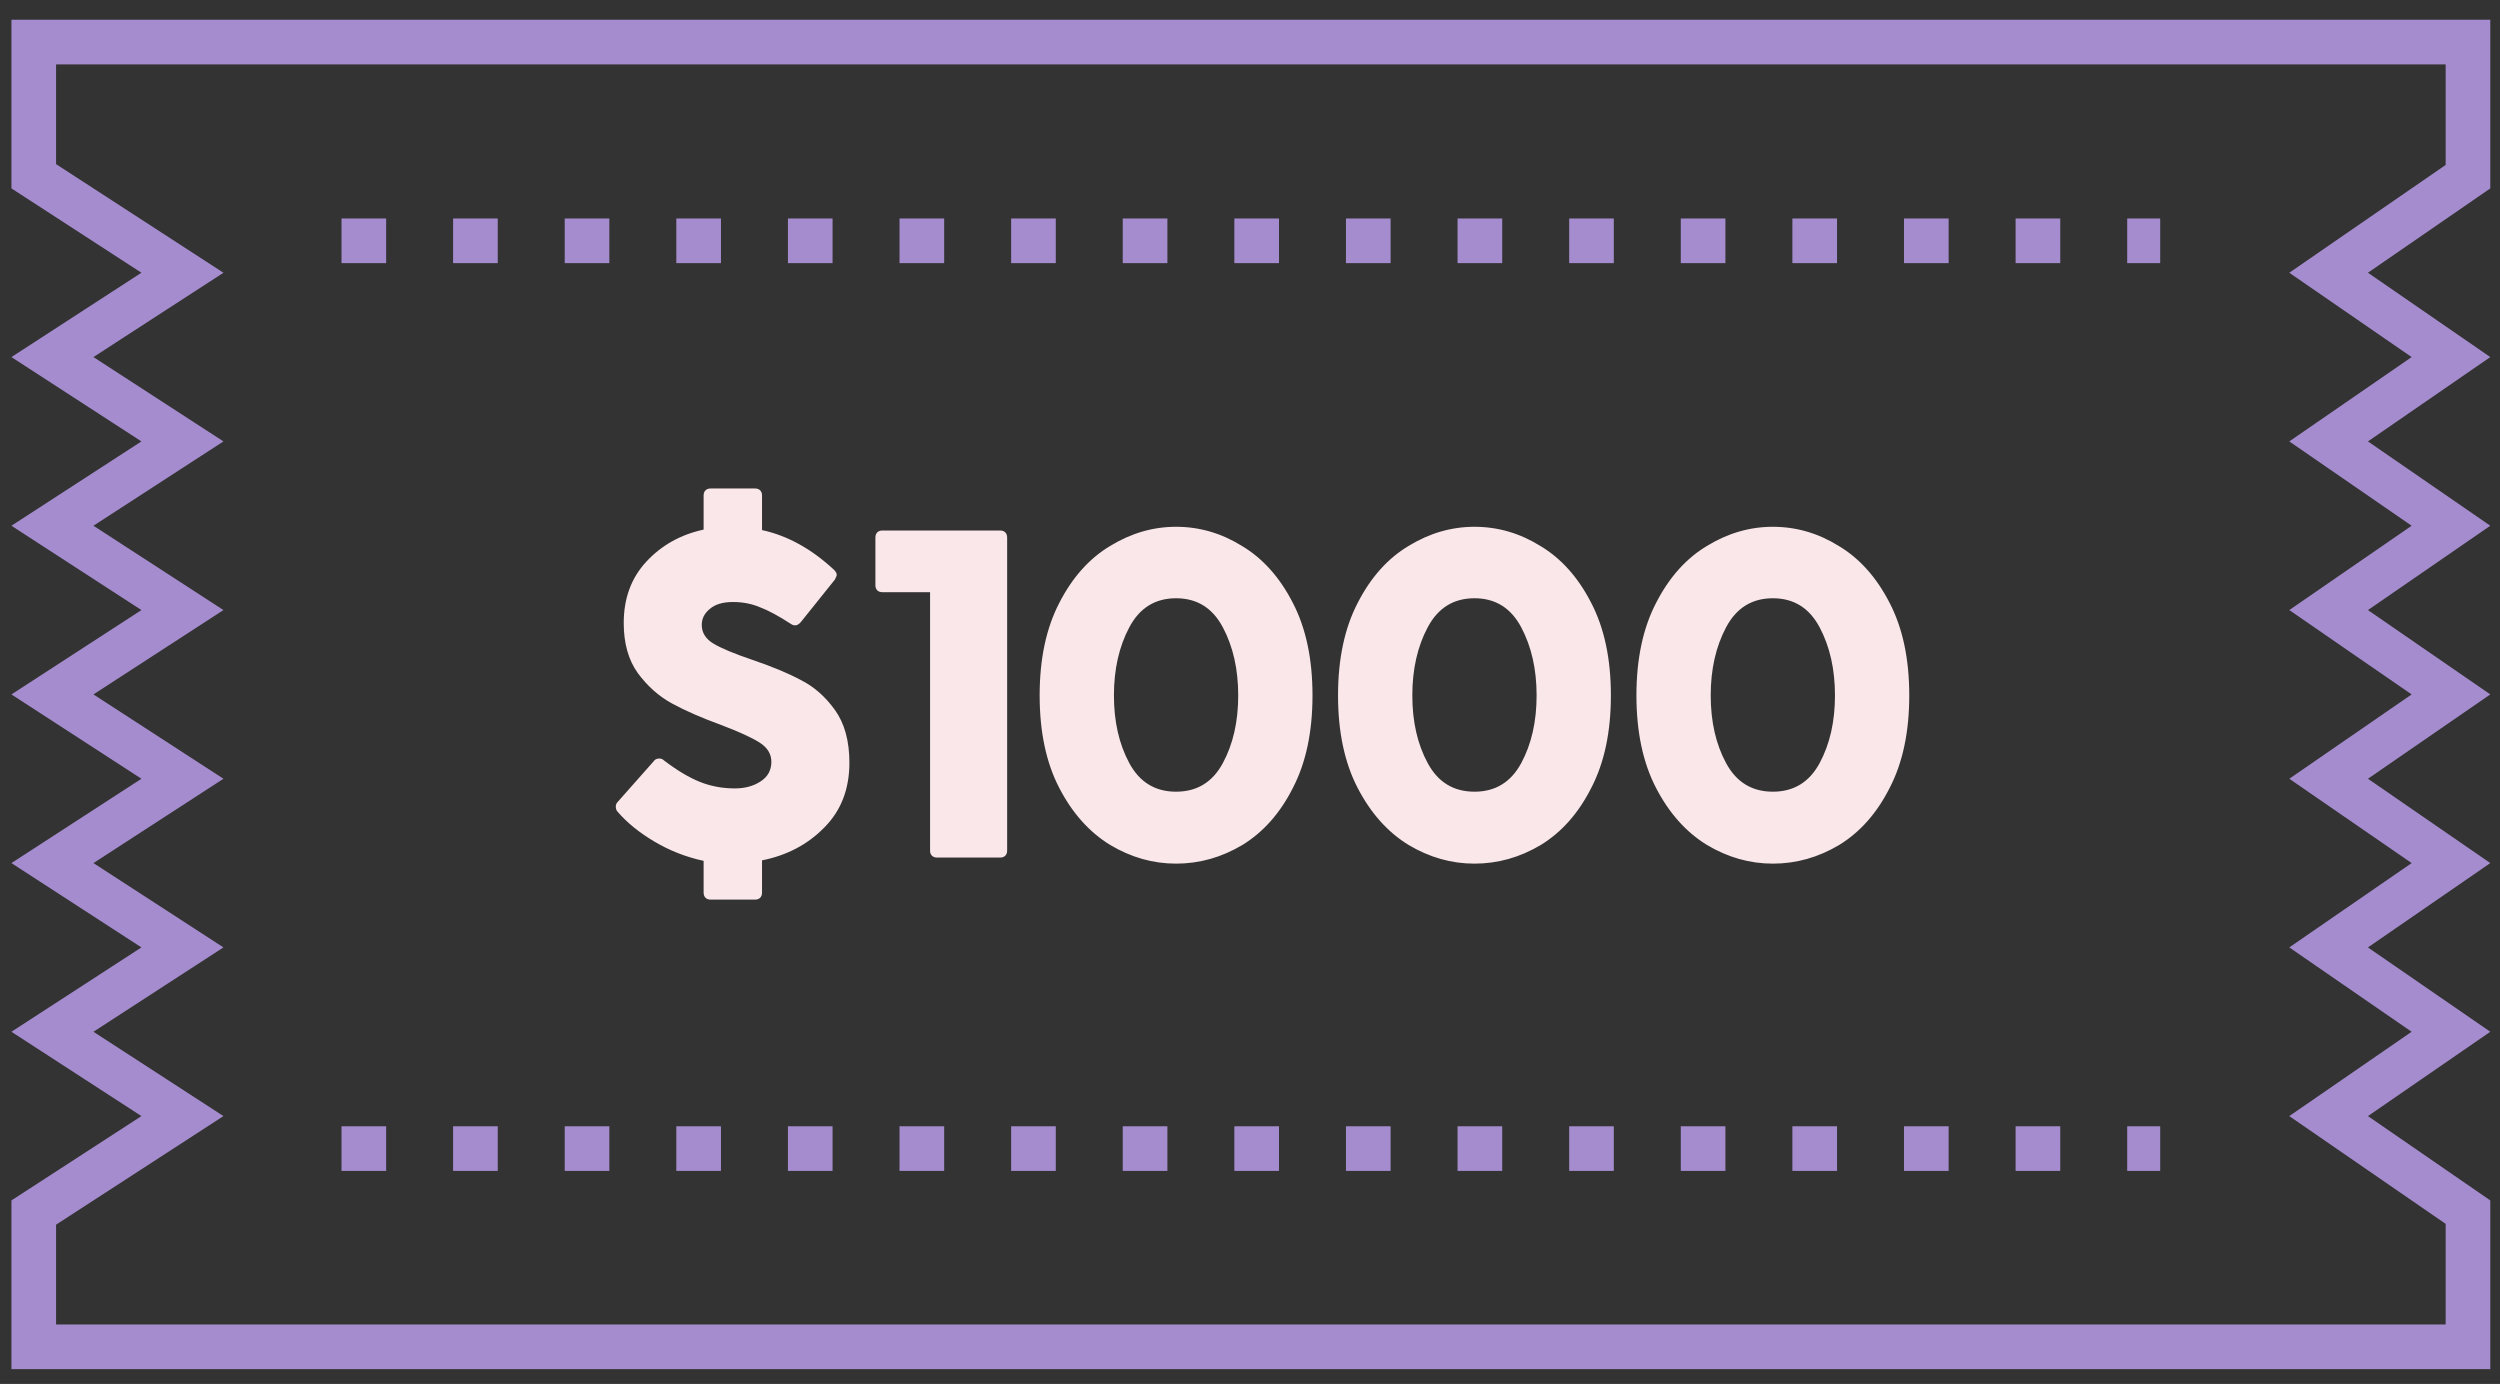<svg width="112" height="62" viewBox="0 0 112 62" fill="none" xmlns="http://www.w3.org/2000/svg">
<rect x="0" y="0" width="112" height="62" fill="#333333" stroke="none"/>
<path d="M38.053 34.17C38.053 35.356 37.676 36.326 36.922 37.079C36.183 37.833 35.255 38.321 34.139 38.544V39.989C34.139 40.086 34.111 40.163 34.055 40.219C33.999 40.275 33.922 40.303 33.825 40.303H31.836C31.738 40.303 31.662 40.275 31.606 40.219C31.55 40.163 31.522 40.086 31.522 39.989V38.566C30.741 38.398 30.008 38.112 29.324 37.707C28.641 37.303 28.09 36.856 27.671 36.368C27.615 36.312 27.587 36.235 27.587 36.138C27.587 36.054 27.615 35.984 27.671 35.928L29.283 34.107C29.338 34.023 29.422 33.982 29.534 33.982C29.617 33.982 29.687 34.01 29.743 34.065C30.329 34.512 30.866 34.833 31.355 35.028C31.843 35.224 32.366 35.321 32.925 35.321C33.371 35.321 33.755 35.217 34.076 35.007C34.397 34.798 34.557 34.505 34.557 34.128C34.557 33.779 34.383 33.493 34.034 33.27C33.685 33.047 33.106 32.782 32.297 32.475C31.418 32.154 30.685 31.833 30.099 31.512C29.513 31.191 29.003 30.737 28.571 30.151C28.152 29.565 27.943 28.819 27.943 27.912C27.943 26.809 28.278 25.895 28.948 25.17C29.631 24.43 30.49 23.949 31.522 23.726V22.198C31.522 22.1 31.55 22.023 31.606 21.967C31.662 21.912 31.738 21.884 31.836 21.884H33.825C33.922 21.884 33.999 21.912 34.055 21.967C34.111 22.023 34.139 22.1 34.139 22.198V23.747C35.283 23.998 36.357 24.591 37.362 25.526C37.446 25.609 37.487 25.686 37.487 25.756C37.487 25.784 37.459 25.854 37.404 25.965L35.876 27.87C35.792 27.968 35.708 28.016 35.625 28.016C35.555 28.016 35.492 27.995 35.436 27.954C34.878 27.591 34.411 27.34 34.034 27.2C33.671 27.047 33.273 26.97 32.841 26.97C32.38 26.97 32.032 27.075 31.794 27.284C31.557 27.479 31.439 27.716 31.439 27.995C31.439 28.344 31.613 28.623 31.962 28.833C32.311 29.042 32.876 29.279 33.657 29.544C34.564 29.851 35.304 30.158 35.876 30.465C36.462 30.758 36.971 31.205 37.404 31.805C37.836 32.405 38.053 33.193 38.053 34.17ZM44.806 23.767C44.904 23.767 44.981 23.795 45.036 23.851C45.092 23.907 45.12 23.984 45.12 24.081V38.105C45.12 38.203 45.092 38.279 45.036 38.335C44.981 38.391 44.904 38.419 44.806 38.419H41.98C41.883 38.419 41.806 38.391 41.75 38.335C41.694 38.279 41.667 38.203 41.667 38.105V26.53H39.532C39.434 26.53 39.357 26.502 39.301 26.447C39.246 26.391 39.218 26.314 39.218 26.216V24.081C39.218 23.984 39.246 23.907 39.301 23.851C39.357 23.795 39.434 23.767 39.532 23.767H44.806ZM52.688 23.6C53.734 23.6 54.718 23.886 55.639 24.458C56.574 25.016 57.335 25.867 57.921 27.012C58.507 28.142 58.8 29.523 58.8 31.156C58.8 32.789 58.507 34.17 57.921 35.3C57.349 36.431 56.595 37.282 55.66 37.854C54.725 38.412 53.734 38.691 52.688 38.691C51.655 38.691 50.672 38.412 49.737 37.854C48.802 37.282 48.041 36.431 47.455 35.3C46.869 34.17 46.576 32.789 46.576 31.156C46.576 29.523 46.869 28.142 47.455 27.012C48.041 25.867 48.802 25.016 49.737 24.458C50.672 23.886 51.655 23.6 52.688 23.6ZM52.688 26.802C51.753 26.802 51.055 27.235 50.595 28.1C50.134 28.965 49.904 29.984 49.904 31.156C49.904 32.328 50.134 33.34 50.595 34.191C51.055 35.042 51.753 35.468 52.688 35.468C53.623 35.468 54.321 35.042 54.781 34.191C55.242 33.34 55.472 32.328 55.472 31.156C55.472 29.984 55.242 28.965 54.781 28.1C54.321 27.235 53.623 26.802 52.688 26.802ZM66.056 23.6C67.102 23.6 68.086 23.886 69.007 24.458C69.942 25.016 70.703 25.867 71.288 27.012C71.875 28.142 72.168 29.523 72.168 31.156C72.168 32.789 71.875 34.17 71.288 35.3C70.716 36.431 69.963 37.282 69.028 37.854C68.093 38.412 67.102 38.691 66.056 38.691C65.023 38.691 64.04 38.412 63.105 37.854C62.17 37.282 61.409 36.431 60.823 35.3C60.237 34.17 59.944 32.789 59.944 31.156C59.944 29.523 60.237 28.142 60.823 27.012C61.409 25.867 62.17 25.016 63.105 24.458C64.04 23.886 65.023 23.6 66.056 23.6ZM66.056 26.802C65.121 26.802 64.423 27.235 63.963 28.1C63.502 28.965 63.272 29.984 63.272 31.156C63.272 32.328 63.502 33.34 63.963 34.191C64.423 35.042 65.121 35.468 66.056 35.468C66.991 35.468 67.688 35.042 68.149 34.191C68.609 33.34 68.84 32.328 68.84 31.156C68.84 29.984 68.609 28.965 68.149 28.1C67.688 27.235 66.991 26.802 66.056 26.802ZM79.424 23.6C80.47 23.6 81.454 23.886 82.375 24.458C83.31 25.016 84.07 25.867 84.656 27.012C85.243 28.142 85.535 29.523 85.535 31.156C85.535 32.789 85.243 34.17 84.656 35.3C84.084 36.431 83.331 37.282 82.396 37.854C81.461 38.412 80.47 38.691 79.424 38.691C78.391 38.691 77.407 38.412 76.472 37.854C75.538 37.282 74.777 36.431 74.191 35.3C73.605 34.17 73.312 32.789 73.312 31.156C73.312 29.523 73.605 28.142 74.191 27.012C74.777 25.867 75.538 25.016 76.472 24.458C77.407 23.886 78.391 23.6 79.424 23.6ZM79.424 26.802C78.489 26.802 77.791 27.235 77.331 28.1C76.87 28.965 76.64 29.984 76.64 31.156C76.64 32.328 76.87 33.34 77.331 34.191C77.791 35.042 78.489 35.468 79.424 35.468C80.359 35.468 81.056 35.042 81.517 34.191C81.977 33.34 82.207 32.328 82.207 31.156C82.207 29.984 81.977 28.965 81.517 28.1C81.056 27.235 80.359 26.802 79.424 26.802Z" fill="#F9E7E9"/>
<path d="M105.516 13.042L109.803 15.997L105.516 18.952L104.322 19.775L105.516 20.598L109.803 23.553L105.516 26.508L104.322 27.331L105.516 28.155L109.803 31.11L105.516 34.065L104.322 34.888L105.516 35.711L109.803 38.666L105.516 41.621L104.322 42.444L105.516 43.268L109.803 46.223L105.516 49.178L104.322 50.001L105.516 50.824L110.565 54.304V60.336H1.512V54.322L6.88 50.84L8.173 50.001L6.88 49.162L2.349 46.223L6.88 43.283L8.173 42.444L6.88 41.605L2.349 38.666L6.88 35.727L8.173 34.888L6.88 34.049L2.349 31.11L6.88 28.17L8.173 27.331L6.88 26.492L2.349 23.553L6.88 20.614L8.173 19.775L6.88 18.936L2.349 15.997L6.88 13.057L8.173 12.219L6.88 11.38L1.512 7.897V1.884H110.565V7.915L105.516 11.395L104.322 12.219L105.516 13.042Z" stroke="#A58CCE" stroke-width="2"/>
<path d="M15.299 51.457H96.777" stroke="#A58CCE" stroke-width="2" stroke-dasharray="2 3"/>
<path d="M15.299 10.788H96.777" stroke="#A58CCE" stroke-width="2" stroke-dasharray="2 3"/>
</svg>
